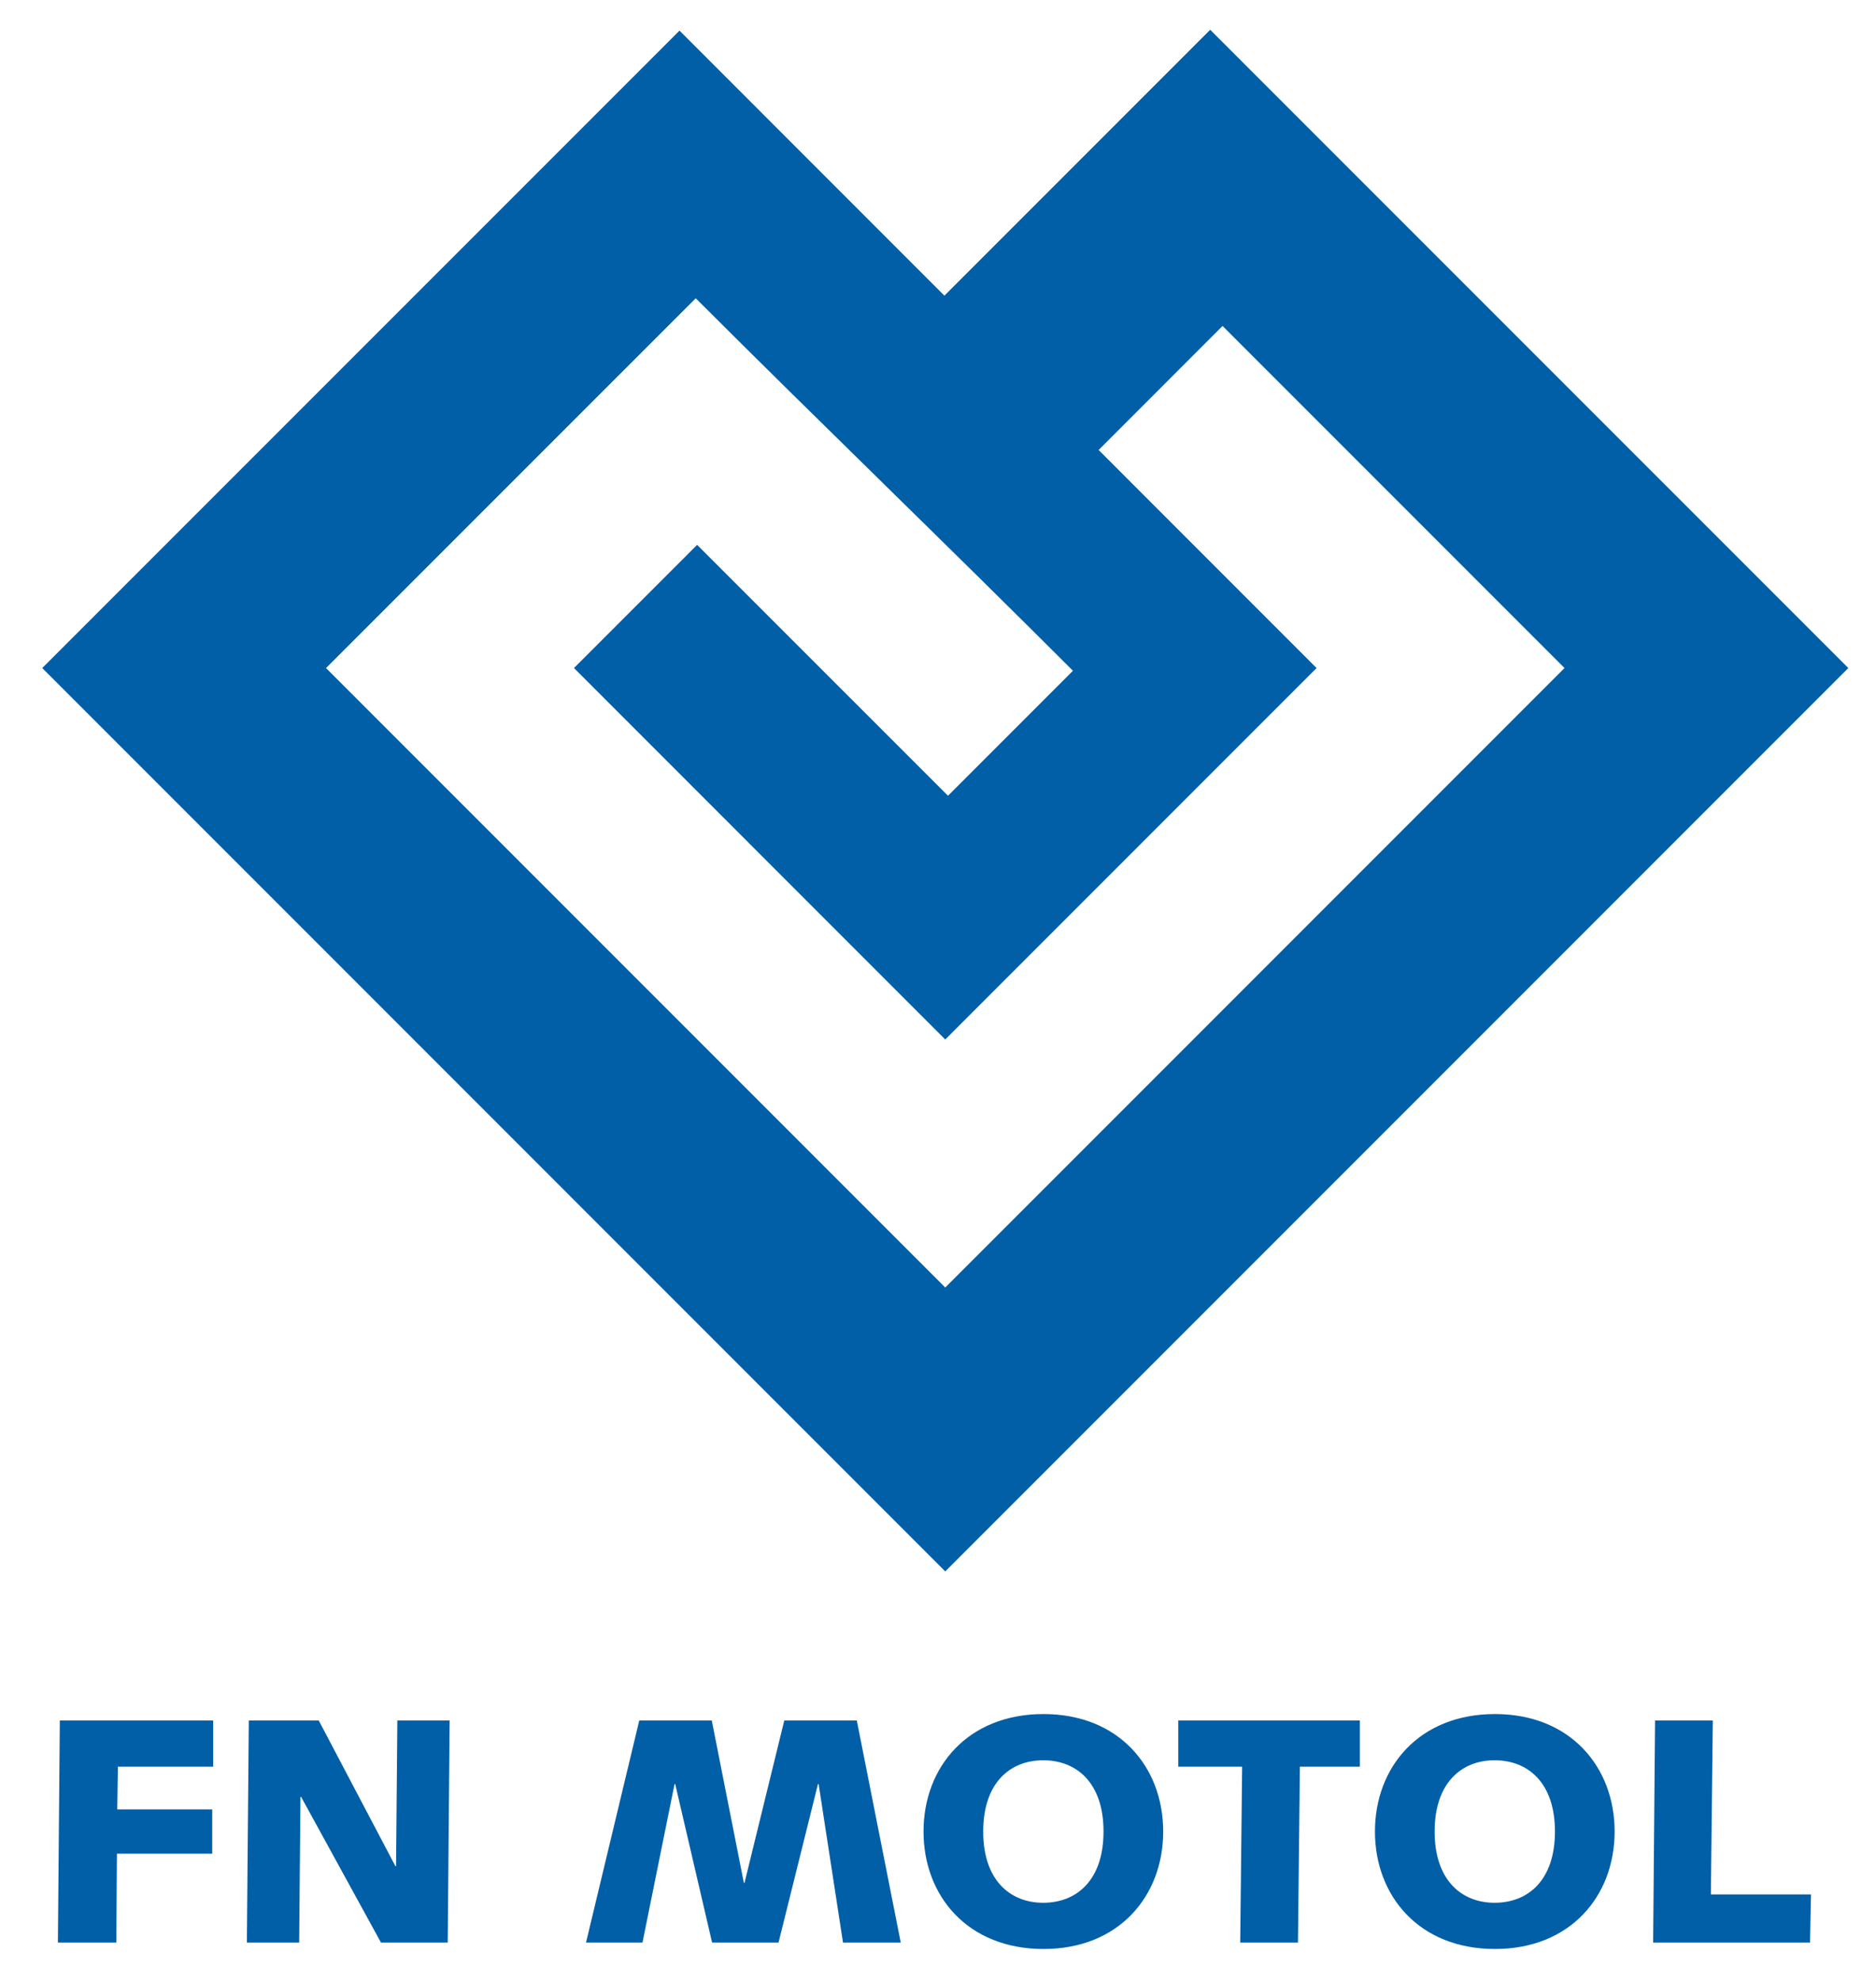 <svg height="324.893" viewBox="0 0 360 380" width="307.794" xmlns="http://www.w3.org/2000/svg" xmlns:xlink="http://www.w3.org/1999/xlink"><clipPath id="a"><path d="m0 841.89h595.28v-841.89h-595.28z"/></clipPath><g clip-path="url(#a)" fill="#005fa6" transform="matrix(1.333 0 0 -1.333 -172.917 972.659)"><path d="m0 0-129.999 130 91.741 91.735 38.135-38.144 38.263 38.264 91.863-91.855zm18.379 129.608-17.986-17.987-36.117 36.107-17.725-17.728 53.449-53.455 53.453 53.455-31.374 31.381 17.839 17.847 49.229-49.228-89.147-89.145-89.144 89.145 53.221 53.215c18.295-18.284 36.366-35.661 54.302-53.607" fill-rule="evenodd" transform="translate(265.799 503.538)"/><path d="m0 0h22.078v-6.651h-13.718l-.092-6.143h13.671v-6.374h-13.717l-.093-12.794h-8.406z" transform="translate(138.332 482.084)"/><path d="m0 0h10.069l11.039-20.969h.092l.185 20.969h7.529l-.277-31.962h-9.607l-11.501 20.969h-.093l-.185-20.969h-7.528z" transform="translate(165.537 482.084)"/><path d="m0 0h10.438l4.62-23.372h.092l5.727 23.372h10.439l6.328-31.962h-8.314l-3.511 22.816h-.092l-5.681-22.816h-9.561l-5.312 22.816h-.092l-4.619-22.816h-8.129z" transform="translate(221.748 482.084)"/><path d="m0 0c4.804 0 8.684 3.233 8.684 10.253 0 7.021-3.88 10.254-8.684 10.254-4.757 0-8.637-3.233-8.637-10.254 0-7.02 3.88-10.253 8.637-10.253m.046 27.159c10.854 0 17.228-7.621 17.228-16.906 0-9.283-6.374-16.904-17.228-16.904-10.9 0-17.274 7.621-17.274 16.904 0 9.285 6.374 16.906 17.274 16.906" transform="translate(279.899 455.85)"/><path d="m0 0h26.143v-6.651h-8.638l-.277-25.311h-8.314l.277 25.311h-9.191z" transform="translate(299.345 482.084)"/><path d="m0 0c4.803 0 8.683 3.233 8.683 10.253 0 7.021-3.88 10.254-8.683 10.254-4.758 0-8.638-3.233-8.638-10.254 0-7.02 3.88-10.253 8.638-10.253m.046 27.159c10.854 0 17.228-7.621 17.228-16.906 0-9.283-6.374-16.904-17.228-16.904-10.9 0-17.275 7.621-17.275 16.904 0 9.285 6.375 16.906 17.275 16.906" transform="translate(344.887 455.85)"/><path d="m0 0h8.313l-.277-25.034h14.411l-.138-6.928h-22.586z" transform="translate(367.981 482.084)"/></g></svg>